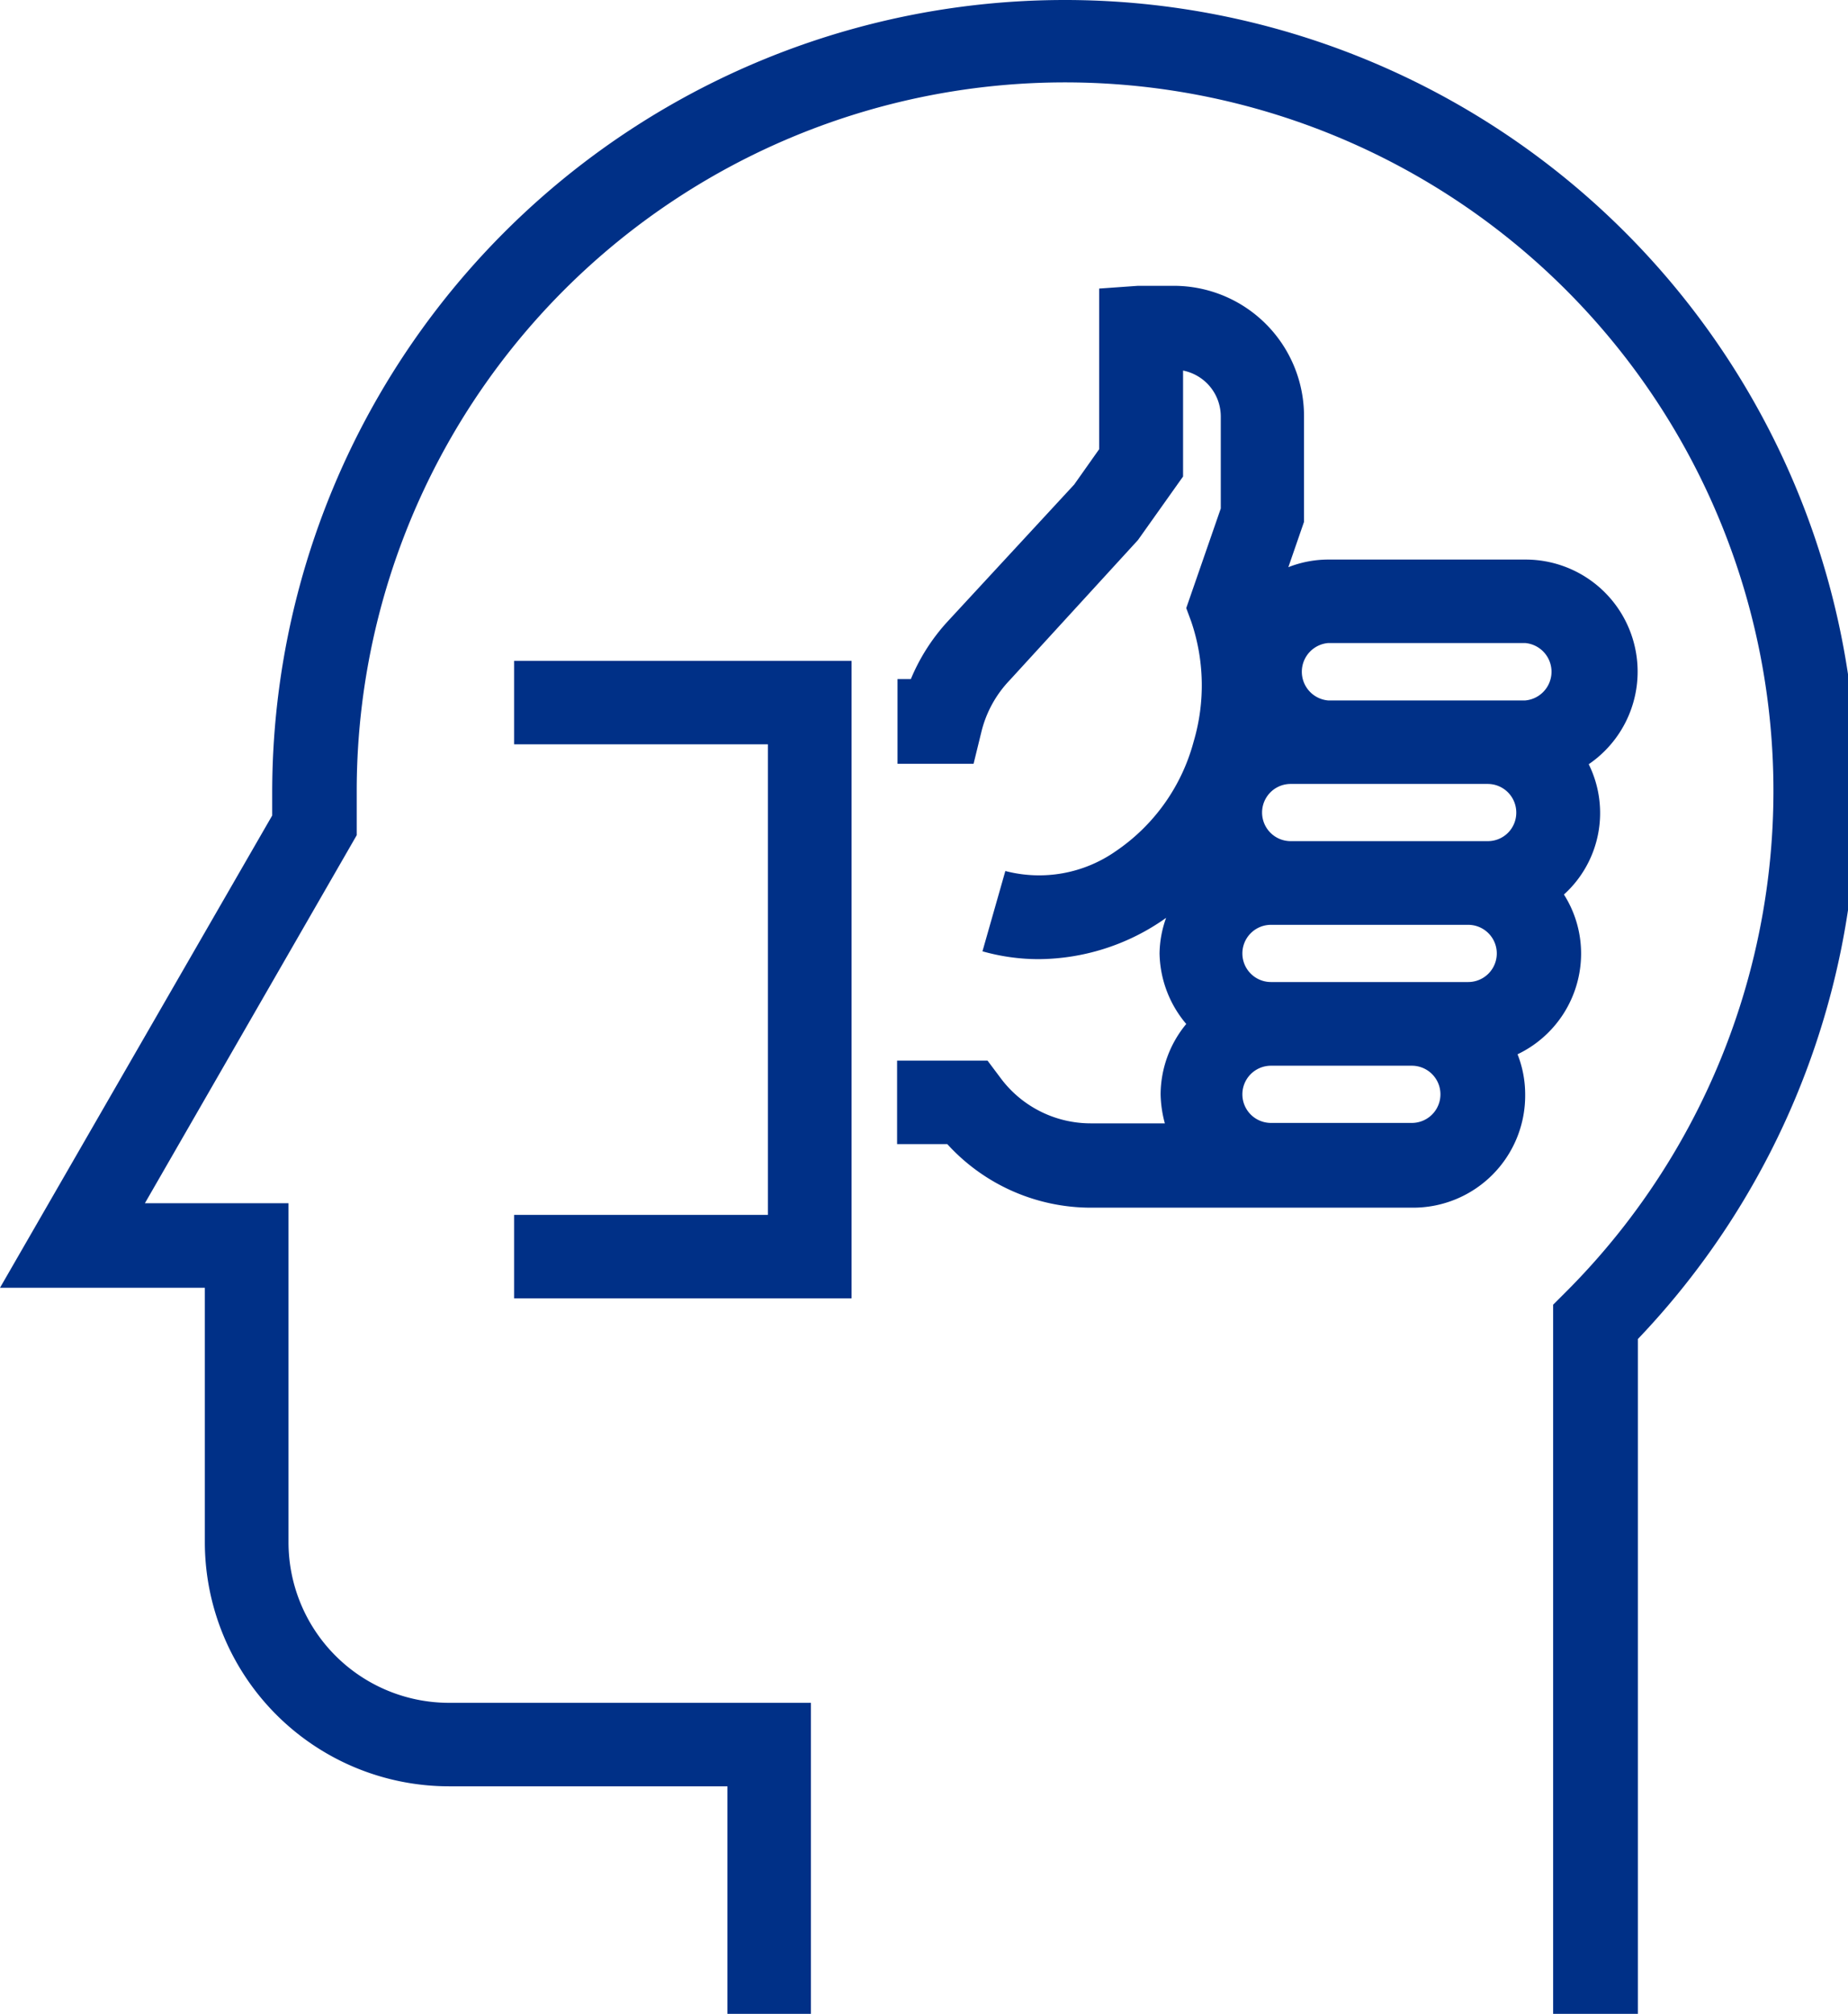 <svg id="sit-awareness-icon" xmlns="http://www.w3.org/2000/svg" viewBox="0 0 87.24 95.05"><defs><style>.cls-1{fill:#003087;}</style></defs><path class="cls-1" d="M50.23,0A37.42,37.42,0,0,0,12.85,37.38c0,.37,0,.74,0,1.11L0,60.78H9.67v12A11.53,11.53,0,0,0,21.19,84.31H34.34V95.05h3.94V80.37H21.19a7.58,7.58,0,0,1-7.57-7.58v-16H6.84l10-17.37,0-.57c0-.5,0-1,0-1.52A33.44,33.44,0,1,1,73.9,61l-.58.58V95.05h4V63.2A37.39,37.39,0,0,0,50.23,0Z"/><polygon class="cls-1" points="24.27 35.13 36.25 35.13 36.25 57.34 24.27 57.34 24.27 61.28 40.2 61.28 40.2 31.19 24.27 31.19 24.27 35.13"/><path class="cls-1" d="M74.64,45a5.2,5.2,0,0,0-.81-2.78A5.19,5.19,0,0,0,75,36.07a5.29,5.29,0,0,0-3-9.66H62.7a5.15,5.15,0,0,0-1.88.36l.74-2.14v-5a6.15,6.15,0,0,0-6.14-6.14h-1.7l-1.83.13V21.2l-1.18,1.67-6,6.49A9.26,9.26,0,0,0,43,32.05h-.63v4h3.59l.37-1.51a5.36,5.36,0,0,1,1.34-2.44l6.05-6.61,2.13-3v-5a2.21,2.21,0,0,1,1.78,2.16V24L56,28.7l.24.65A9.35,9.35,0,0,1,56.35,35a9.08,9.08,0,0,1-3.67,5.17,6.31,6.31,0,0,1-5.22.94l-1.08,3.79a9.72,9.72,0,0,0,2.67.37,10.48,10.48,0,0,0,5.8-1.81l.2-.14A5.13,5.13,0,0,0,54.74,45,5.29,5.29,0,0,0,56,48.33a5.24,5.24,0,0,0-1.21,3.32,5.6,5.6,0,0,0,.2,1.37H51.5a5.3,5.3,0,0,1-4.28-2.16l-.6-.8H42.35V54h2.37a9.17,9.17,0,0,0,6.78,3H63.77v0h2.92A5.29,5.29,0,0,0,72,51.65a5.17,5.17,0,0,0-.36-1.89A5.27,5.27,0,0,0,74.64,45Zm-5.29,1.35H60a1.35,1.35,0,1,1,0-2.7h9.31a1.35,1.35,0,1,1,0,2.7Zm2.23-8a1.34,1.34,0,0,1-1.35,1.35h-9.3a1.35,1.35,0,1,1,0-2.7h9.3A1.35,1.35,0,0,1,71.58,38.35Zm-8.88-8H72a1.36,1.36,0,0,1,0,2.71H62.7a1.36,1.36,0,0,1,0-2.71Zm4,22.65H60a1.35,1.35,0,0,1,0-2.7h6.65a1.35,1.35,0,1,1,0,2.7Z"/></svg>